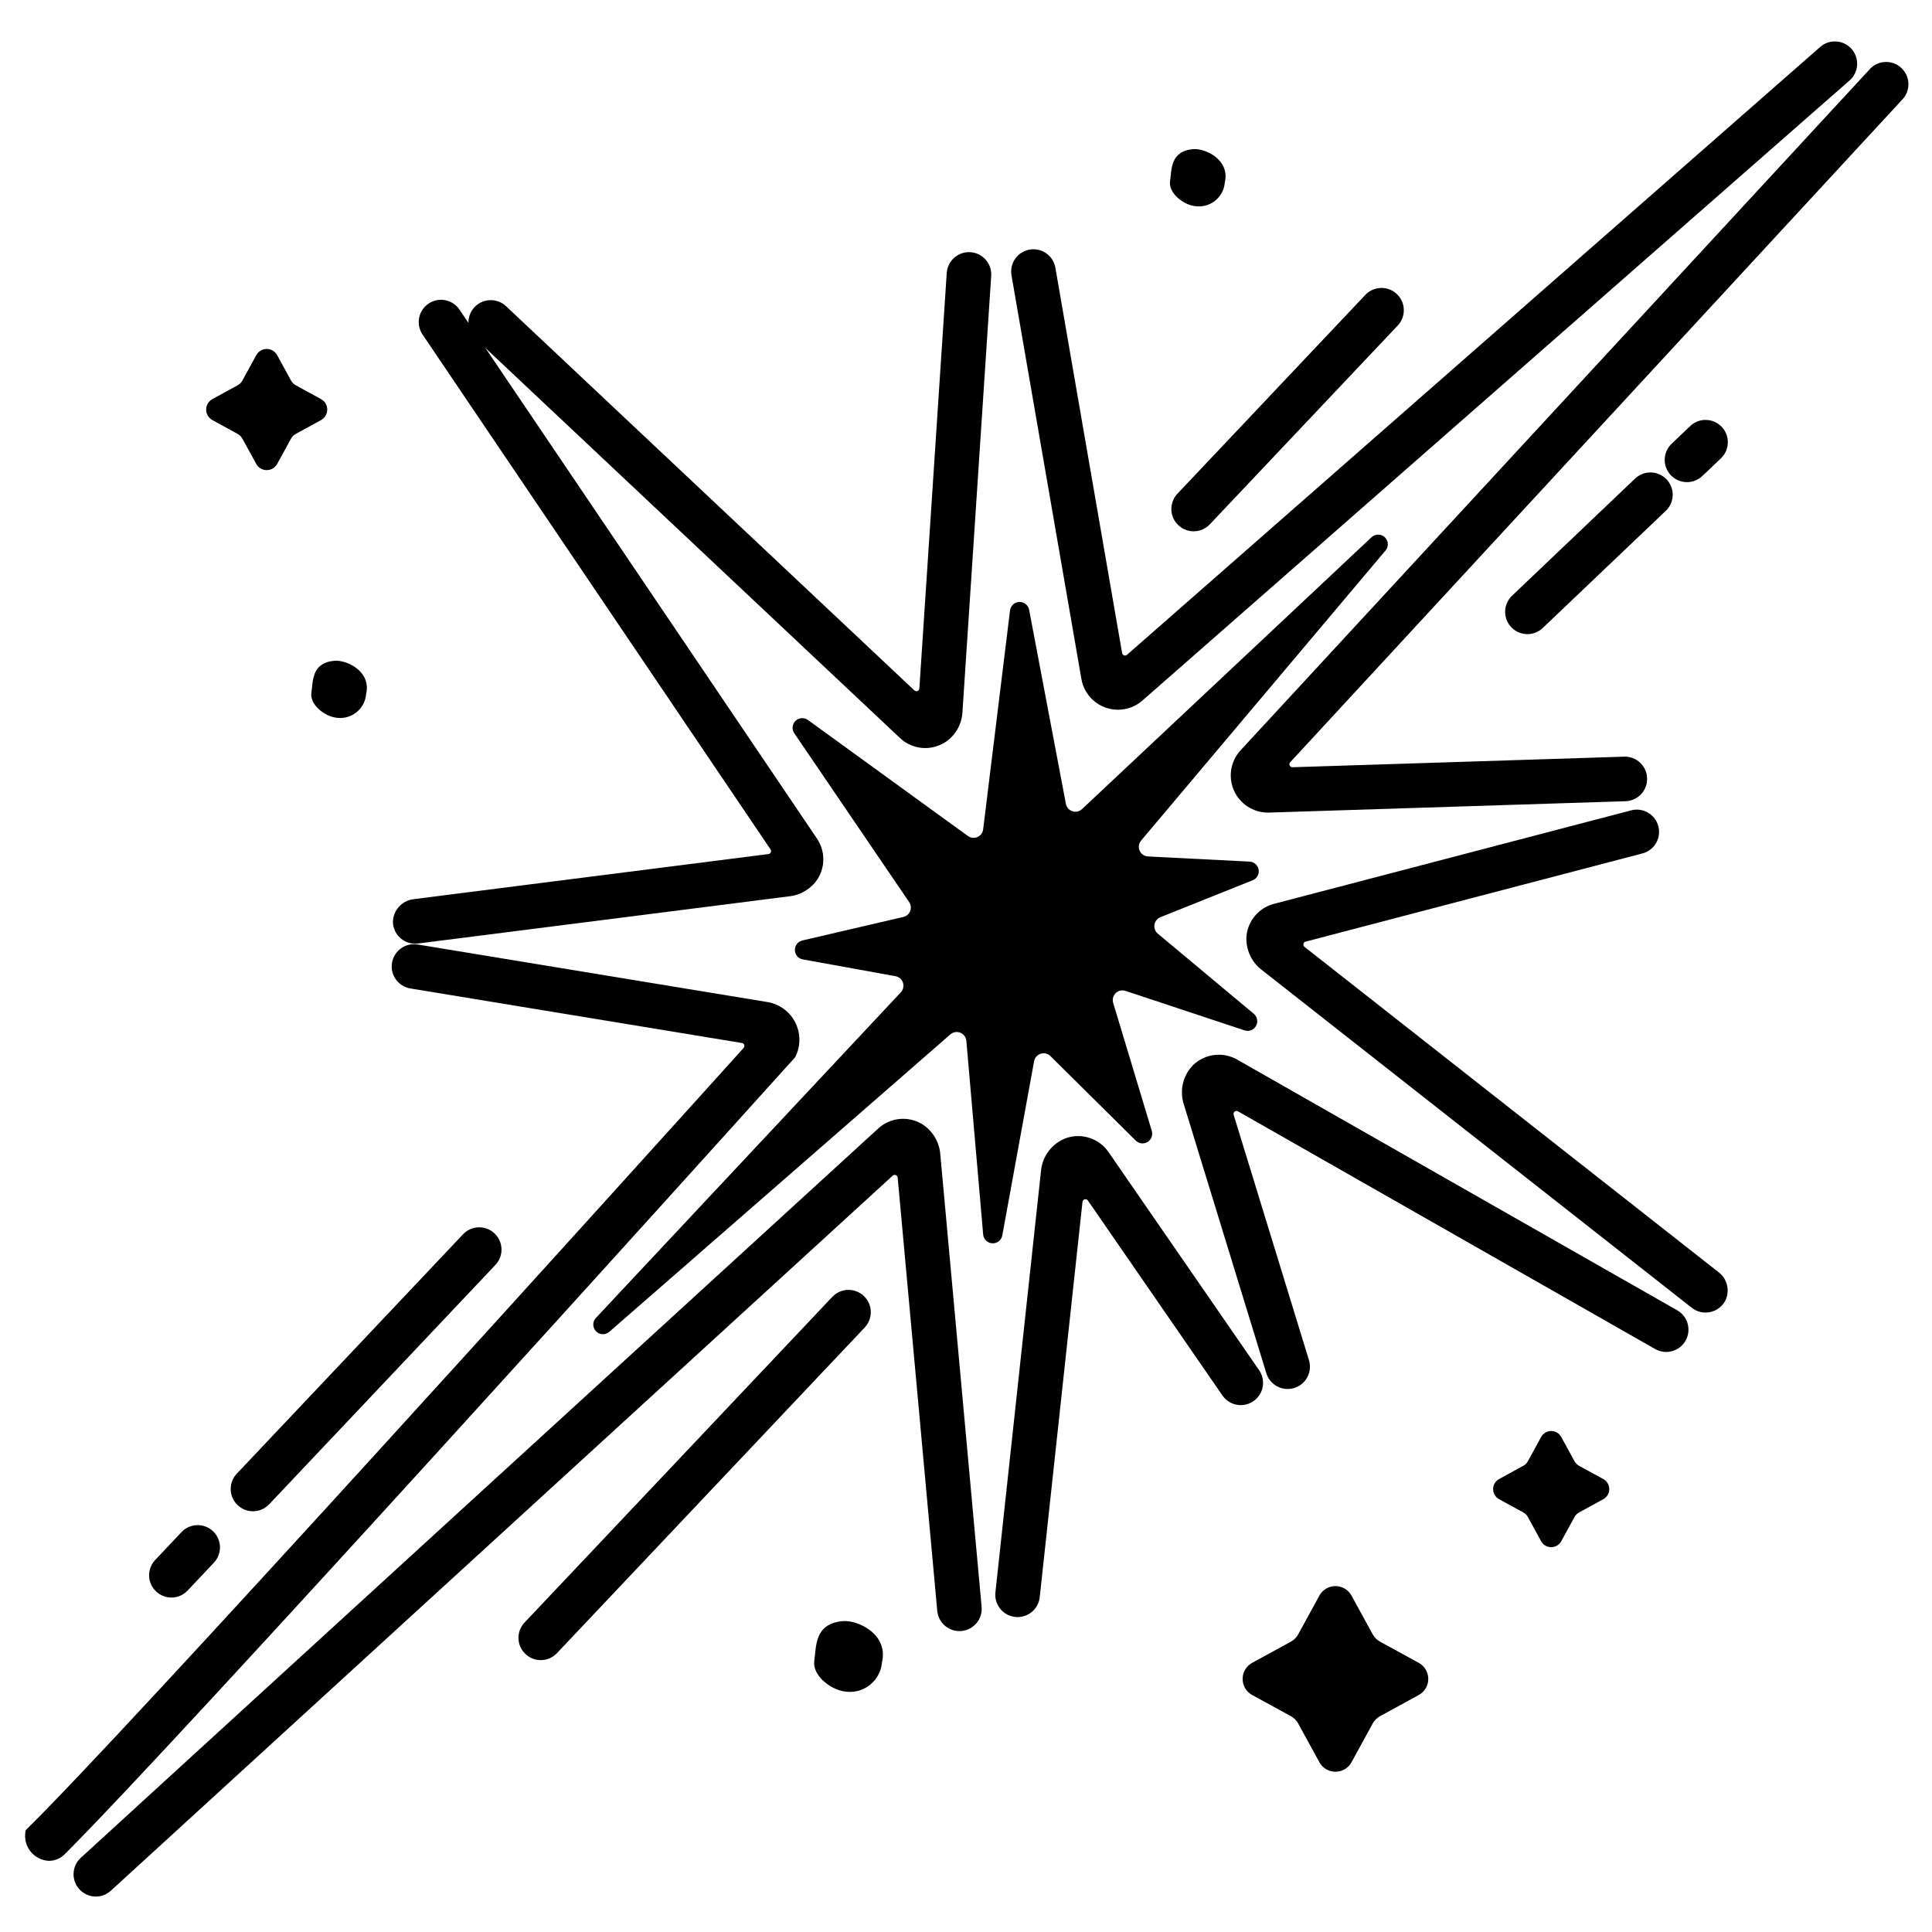 <?xml version="1.0" encoding="UTF-8"?>
<!-- Uploaded to: SVG Repo, www.svgrepo.com, Generator: SVG Repo Mixer Tools -->
<svg fill="#000000" width="800px" height="800px" version="1.1" viewBox="144 144 512 512" xmlns="http://www.w3.org/2000/svg">
 <g>
  <path d="m217.46 238.15 3.664 6.691c0.293 0.535 0.73 0.973 1.262 1.262l6.691 3.66c1.016 0.555 1.648 1.621 1.648 2.781s-0.633 2.227-1.648 2.785l-6.691 3.66c-0.531 0.289-0.969 0.727-1.262 1.258l-3.664 6.691c-0.555 1.016-1.621 1.645-2.781 1.645-1.156 0-2.223-0.629-2.777-1.645l-3.664-6.691h-0.004c-0.289-0.531-0.727-0.969-1.258-1.258l-6.691-3.66c-1.016-0.559-1.648-1.625-1.648-2.785s0.633-2.227 1.648-2.781l6.691-3.66c0.531-0.293 0.969-0.73 1.258-1.262l3.664-6.691h0.004c0.543-1.027 1.613-1.672 2.777-1.672 1.168 0 2.234 0.645 2.781 1.672z"/>
  <path d="m557.75 524.82 3.512 6.422v0.004c0.281 0.508 0.699 0.926 1.207 1.207l6.422 3.512h0.004c0.973 0.531 1.578 1.555 1.578 2.668 0 1.113-0.605 2.133-1.578 2.668l-6.422 3.512h-0.004c-0.508 0.277-0.93 0.699-1.207 1.207l-3.512 6.418v0.004c-0.535 0.973-1.559 1.578-2.668 1.578-1.113 0-2.137-0.605-2.668-1.578l-3.512-6.418v-0.004c-0.277-0.508-0.699-0.93-1.207-1.207l-6.422-3.512c-0.973-0.535-1.582-1.555-1.582-2.668 0-1.113 0.609-2.137 1.582-2.668l6.418-3.512h0.004c0.508-0.281 0.926-0.699 1.207-1.207l3.512-6.422v-0.004c0.531-0.973 1.555-1.582 2.668-1.582 1.109 0 2.133 0.609 2.668 1.582z"/>
  <path d="m502.17 566.86 5.613 10.262c0.449 0.816 1.121 1.484 1.934 1.934l10.266 5.613c1.559 0.852 2.527 2.488 2.527 4.262 0 1.777-0.969 3.414-2.527 4.266l-10.266 5.613v-0.004c-0.812 0.449-1.484 1.121-1.934 1.934l-5.613 10.266c-0.852 1.559-2.484 2.527-4.262 2.527s-3.41-0.969-4.262-2.527l-5.613-10.266c-0.449-0.812-1.117-1.484-1.934-1.934l-10.266-5.613v0.004c-1.559-0.852-2.527-2.488-2.527-4.266 0-1.773 0.969-3.41 2.527-4.262l10.266-5.613c0.816-0.449 1.484-1.117 1.934-1.934l5.613-10.266v0.004c0.852-1.562 2.484-2.531 4.262-2.531s3.41 0.969 4.262 2.531z"/>
  <path d="m507.36 286.48-76.617 71.941c-0.68 0.641-1.656 0.859-2.547 0.566-0.891-0.289-1.551-1.039-1.723-1.961l-9.742-51.418c-0.234-1.242-1.34-2.129-2.602-2.086-1.262 0.039-2.309 0.996-2.461 2.25l-7.121 58.012c-0.109 0.898-0.688 1.676-1.52 2.039-0.832 0.363-1.793 0.258-2.527-0.277l-42.387-30.742c-1.012-0.73-2.398-0.629-3.293 0.238-0.895 0.867-1.031 2.254-0.328 3.281l30.449 44.746c0.477 0.699 0.578 1.586 0.27 2.371-0.309 0.789-0.984 1.371-1.809 1.562l-26.766 6.234 0.004 0.004c-1.188 0.273-2.016 1.34-1.988 2.559 0.031 1.215 0.91 2.242 2.109 2.457l24.555 4.449h-0.004c0.926 0.168 1.684 0.824 1.98 1.715 0.293 0.895 0.078 1.875-0.566 2.559l-80.855 86.34c-0.887 1-0.855 2.512 0.074 3.477 0.926 0.961 2.434 1.051 3.469 0.203l90.441-78.871c0.727-0.637 1.746-0.809 2.641-0.449 0.898 0.363 1.512 1.195 1.598 2.156l4.457 51.316h-0.004c0.113 1.281 1.152 2.281 2.434 2.34 1.281 0.062 2.41-0.836 2.641-2.098l8.426-46.156 0.004-0.004c0.168-0.934 0.844-1.699 1.754-1.984 0.906-0.285 1.898-0.043 2.574 0.629l22.602 22.387c0.832 0.828 2.121 0.984 3.129 0.379 1.004-0.605 1.469-1.816 1.129-2.941l-10.234-33.934v0.004c-0.277-0.918-0.02-1.914 0.668-2.582 0.688-0.668 1.688-0.898 2.594-0.598l31.547 10.469v0.004c1.172 0.387 2.449-0.109 3.051-1.188 0.598-1.074 0.348-2.426-0.602-3.215l-25.453-21.254c-0.684-0.582-1.012-1.473-0.871-2.359 0.141-0.883 0.73-1.629 1.559-1.969l24.473-9.801c1.117-0.445 1.777-1.613 1.578-2.801-0.195-1.188-1.195-2.078-2.398-2.141l-26.914-1.367c-0.973-0.047-1.832-0.645-2.223-1.535-0.387-0.895-0.234-1.93 0.391-2.676l64.68-76.754 0.004 0.004c0.973-1.031 0.93-2.652-0.098-3.629-1.027-0.973-2.652-0.93-3.629 0.098z"/>
  <path d="m169.39 646.6c-2.434-0.004-4.617-1.496-5.496-3.766-0.883-2.269-0.281-4.848 1.516-6.492l211.31-193.26c3.133-2.883 7.769-3.406 11.469-1.293 2.922 1.766 4.797 4.852 5.012 8.266l10.926 119.66 0.004-0.004c0.172 1.574-0.297 3.152-1.301 4.379-1 1.227-2.453 2-4.031 2.144s-3.144-0.352-4.356-1.375c-1.207-1.023-1.953-2.488-2.07-4.07l-10.48-114.72c-0.031-0.297-0.223-0.551-0.5-0.66-0.281-0.109-0.598-0.047-0.816 0.152l-207.2 189.5c-1.09 0.996-2.508 1.547-3.984 1.547z"/>
  <path d="m156.95 637.14c-1.898-0.09-3.664-0.992-4.852-2.473-1.188-1.484-1.68-3.406-1.352-5.277 0.004-0.211 0.09-0.41 0.242-0.559 25.586-24.961 156.32-169.7 190.11-207.15 0.176-0.219 0.227-0.516 0.125-0.777-0.098-0.262-0.328-0.453-0.605-0.5l-87.863-14.453c-3.219-0.527-5.398-3.566-4.871-6.785 0.531-3.219 3.566-5.398 6.785-4.867l92.824 15.273c3.133 0.555 5.824 2.555 7.262 5.391 1.438 2.84 1.457 6.188 0.055 9.043-0.039 0.094-0.094 0.18-0.16 0.254-22.855 25.359-162.25 179.88-193.52 211.15v-0.004c-1.105 1.109-2.609 1.734-4.176 1.738z"/>
  <path d="m254.03 394.09c-3.18 0.004-5.789-2.512-5.902-5.688 0.023-3.168 2.434-5.805 5.582-6.121l93.938-11.949c0.273-0.031 0.508-0.207 0.621-0.457s0.09-0.539-0.066-0.766l-92.168-136.37c-0.906-1.297-1.258-2.902-0.969-4.461 0.289-1.555 1.188-2.93 2.5-3.816 1.309-0.887 2.922-1.211 4.473-0.895 1.551 0.312 2.91 1.234 3.777 2.559l94.672 140.08c2.211 3.25 2.269 7.5 0.148 10.809-1.715 2.555-4.481 4.215-7.543 4.527l-98.312 12.496c-0.25 0.031-0.5 0.047-0.75 0.047z"/>
  <path d="m389.18 342.25c-2.492-0.008-4.887-0.969-6.691-2.684l-112.48-105.82c-2.375-2.234-2.492-5.973-0.258-8.348 2.238-2.379 5.973-2.492 8.352-0.258l108.21 101.82c0.223 0.211 0.547 0.273 0.832 0.16 0.281-0.109 0.477-0.379 0.496-0.684l7.25-110.02c0.082-1.578 0.793-3.059 1.977-4.106 1.18-1.051 2.734-1.582 4.312-1.477 1.578 0.105 3.047 0.84 4.078 2.035 1.031 1.199 1.539 2.758 1.414 4.336l-7.609 115.45c-0.145 3.172-1.758 6.098-4.367 7.91-1.633 1.086-3.551 1.672-5.512 1.68z"/>
  <path d="m440.27 332.09c-4.785 0-8.875-3.445-9.691-8.16l-18.523-106.96c-0.559-3.211 1.598-6.266 4.809-6.824 3.215-0.555 6.269 1.598 6.824 4.809l17.684 102.12h0.004c0.047 0.281 0.242 0.512 0.512 0.609 0.27 0.094 0.566 0.035 0.781-0.152l183.7-161.09c2.453-2.148 6.184-1.902 8.332 0.547 2.148 2.453 1.906 6.184-0.547 8.332l-187.39 164.32c-1.797 1.574-4.102 2.441-6.488 2.441z"/>
  <path d="m413.68 572.54c-0.395-0.004-0.793-0.039-1.18-0.117-3.012-0.605-5.055-3.418-4.699-6.469 2.023-18.711 10.133-93.645 12.07-111.59 0.332-3.977 2.941-7.398 6.691-8.766 4.156-1.418 8.75 0.113 11.223 3.742l40 57.934c1.723 2.684 1.008 6.25-1.621 8.055-2.625 1.809-6.211 1.203-8.102-1.363l-35.758-51.816c-0.188-0.273-0.523-0.398-0.844-0.32-0.316 0.082-0.555 0.355-0.59 0.684l-11.332 104.76c-0.324 2.992-2.852 5.262-5.859 5.266z"/>
  <path d="m485.24 512.1c-2.594-0.004-4.879-1.691-5.641-4.168l-21.848-71.168c-1.234-3.707-0.273-7.793 2.484-10.562 3.148-2.977 7.871-3.543 11.637-1.395l116.61 66.441-0.004-0.004c2.836 1.617 3.824 5.223 2.207 8.055-1.613 2.836-5.219 3.824-8.055 2.207l-110.56-63c-0.281-0.156-0.629-0.129-0.879 0.07-0.25 0.203-0.355 0.535-0.262 0.844l19.965 65.043c0.547 1.789 0.215 3.734-0.898 5.242-1.113 1.508-2.879 2.394-4.75 2.394z"/>
  <path d="m595.99 491.84c-1.32 0.004-2.606-0.441-3.644-1.258l-113.88-89.473c-2.871-2.148-4.43-5.625-4.121-9.195 0.453-4.039 3.352-7.375 7.289-8.391l94.426-24.715h-0.004c1.535-0.465 3.195-0.285 4.594 0.5 1.398 0.785 2.422 2.102 2.828 3.656 0.406 1.551 0.164 3.199-0.672 4.57-0.836 1.367-2.191 2.34-3.758 2.688l-89.059 23.32c-0.289 0.074-0.512 0.309-0.574 0.602-0.059 0.293 0.051 0.598 0.285 0.781l109.71 86.199h0.004c2.332 1.754 3.098 4.91 1.828 7.539-1.02 1.957-3.043 3.184-5.25 3.176z"/>
  <path d="m480.01 359.34c-3.91 0.004-7.457-2.312-9.023-5.902-1.566-3.586-0.859-7.758 1.805-10.629l166.91-180.69c2.246-2.215 5.836-2.273 8.152-0.129 2.32 2.141 2.539 5.727 0.504 8.141l-162.44 175.87c-0.219 0.234-0.273 0.574-0.141 0.863 0.133 0.289 0.43 0.473 0.746 0.461l87.875-2.801v-0.004c3.262-0.109 5.992 2.449 6.102 5.707 0.109 3.262-2.445 5.992-5.707 6.102l-94.465 3.012z"/>
  <path d="m591.07 271.77c-2.414 0.004-4.586-1.469-5.481-3.711-0.898-2.242-0.336-4.805 1.414-6.469l4.918-4.68h-0.004c2.363-2.25 6.102-2.156 8.348 0.207 2.25 2.363 2.156 6.102-0.207 8.348l-4.918 4.68c-1.098 1.047-2.555 1.629-4.07 1.625z"/>
  <path d="m548.78 312.05c-2.414 0-4.586-1.469-5.481-3.711-0.895-2.242-0.34-4.801 1.41-6.465l32.492-30.938c1.125-1.129 2.656-1.754 4.246-1.734 1.594 0.02 3.109 0.68 4.207 1.832 1.098 1.156 1.684 2.703 1.625 4.293-0.059 1.59-0.758 3.09-1.941 4.156l-32.492 30.938c-1.094 1.047-2.551 1.633-4.066 1.629z"/>
  <path d="m460.32 284.8c-2.356-0.004-4.484-1.406-5.418-3.57-0.934-2.164-0.488-4.676 1.129-6.391l49.793-52.684c2.242-2.367 5.981-2.477 8.352-0.234 2.367 2.238 2.477 5.977 0.234 8.348l-49.793 52.684c-1.117 1.18-2.672 1.848-4.297 1.848z"/>
  <path d="m287.3 583.95c-2.356 0-4.484-1.406-5.418-3.57-0.934-2.164-0.488-4.676 1.129-6.391l81.562-86.309c2.242-2.367 5.977-2.477 8.348-0.234 2.371 2.238 2.477 5.977 0.238 8.348l-81.562 86.309c-1.117 1.18-2.672 1.848-4.297 1.848z"/>
  <path d="m211.04 544.5c-2.359 0-4.488-1.402-5.422-3.566-0.934-2.164-0.488-4.676 1.133-6.391l59.957-63.441c2.238-2.371 5.977-2.477 8.348-0.234 2.371 2.238 2.477 5.977 0.234 8.348l-59.957 63.438c-1.117 1.18-2.668 1.848-4.293 1.848z"/>
  <path d="m189.42 567.37c-2.356-0.004-4.488-1.406-5.422-3.57-0.93-2.164-0.488-4.676 1.133-6.391l7.055-7.477h-0.004c2.258-2.289 5.926-2.352 8.262-0.148 2.336 2.207 2.477 5.875 0.32 8.258l-7.055 7.477c-1.113 1.18-2.664 1.848-4.289 1.852z"/>
  <path d="m460.49 198.6c-3.074-0.461-6.867-3.5-6.41-6.578 0.453-3.078 0.004-7.981 6.141-8.5 3.098-0.254 9.789 2.711 8.367 8.84-0.156 1.941-1.125 3.727-2.668 4.914-1.539 1.188-3.516 1.668-5.43 1.324z"/>
  <path d="m232.93 334.17c-3.074-0.461-6.863-3.5-6.406-6.574 0.457-3.074 0-7.977 6.144-8.488 3.094-0.262 9.785 2.707 8.359 8.832-0.156 1.941-1.125 3.723-2.668 4.91s-3.516 1.668-5.43 1.32z"/>
  <path d="m367.72 592.24c-3.801-0.566-8.492-4.328-7.926-8.129 0.566-3.797 0-9.867 7.598-10.5 3.828-0.324 12.102 3.348 10.34 10.922-0.195 2.398-1.391 4.602-3.297 6.07-1.91 1.469-4.348 2.062-6.715 1.637z"/>
 </g>
</svg>